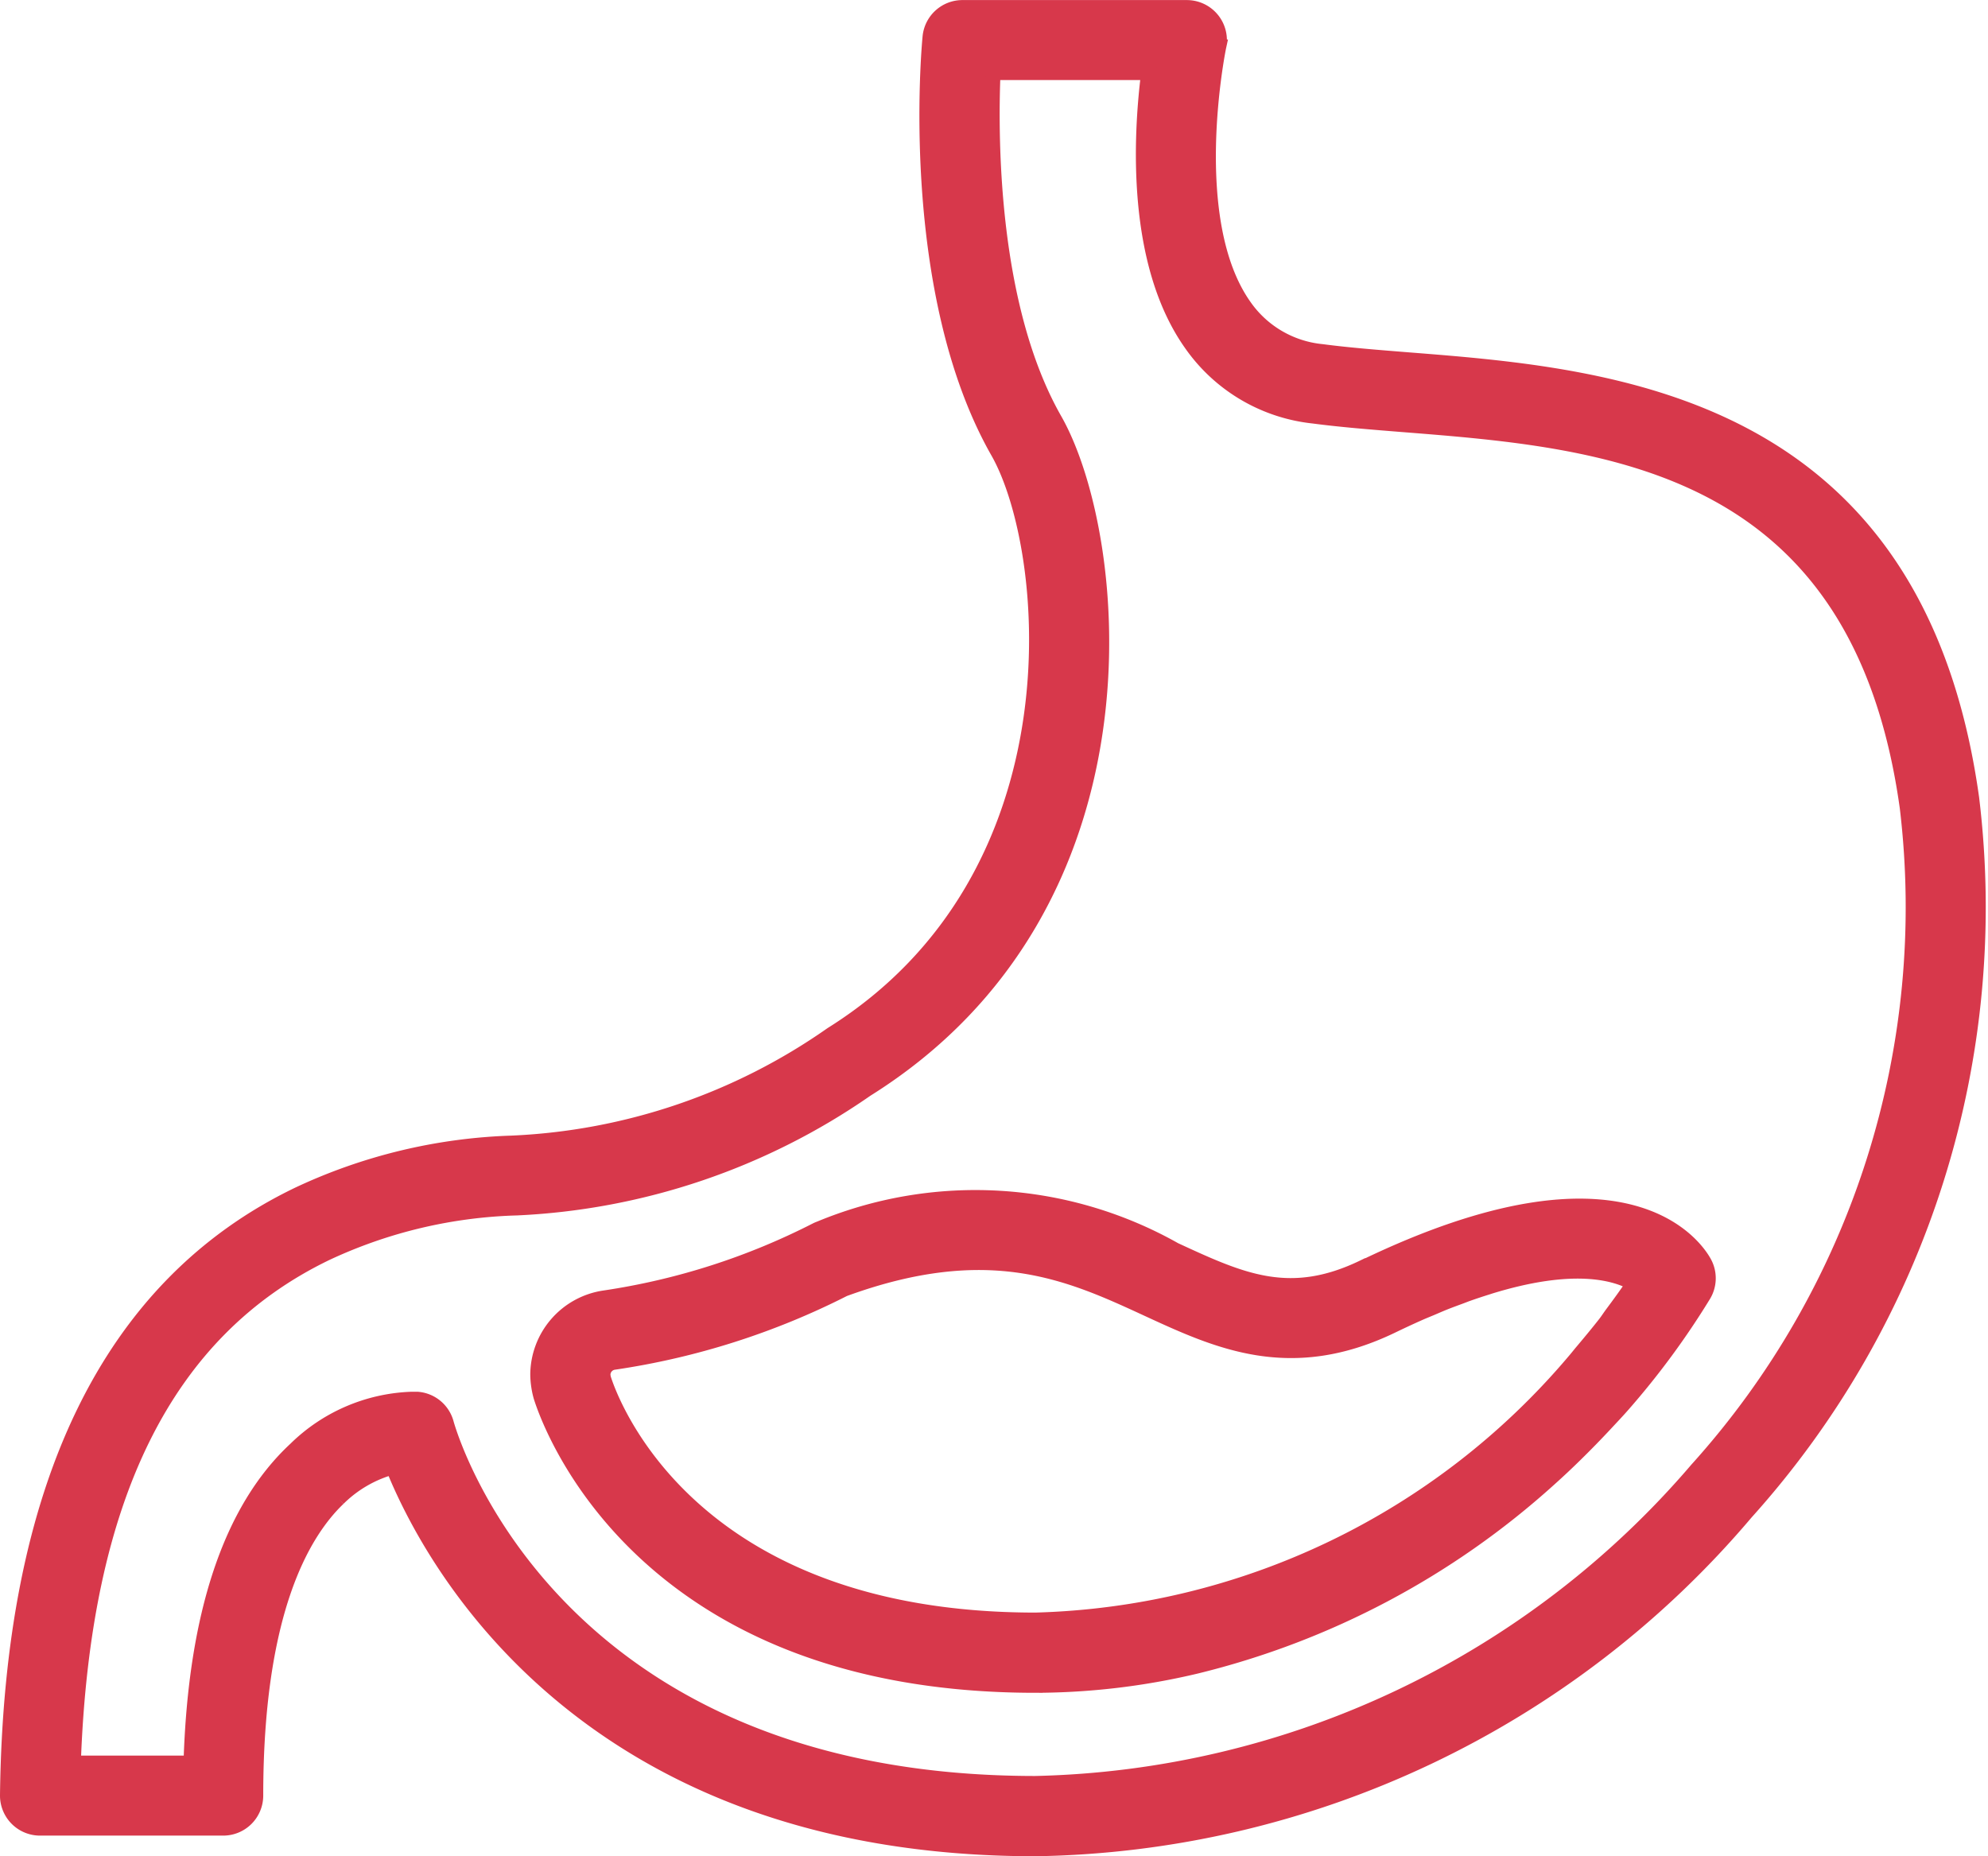 <svg xmlns="http://www.w3.org/2000/svg" width="54.346" height="50.743" viewBox="0 0 54.346 50.743">
  <g id="Group_1936" data-name="Group 1936" transform="translate(0.2 0.2)">
    <path id="Path_129" data-name="Path 129" d="M55.556,25.483c-1.513-10.9-9.865-11.565-15.392-12-.856-.068-1.664-.132-2.375-.226a2.923,2.923,0,0,1-2.118-1.238c-1.667-2.353-.71-7.043-.7-7.089a.895.895,0,0,0-.875-1.078H27.96a.894.894,0,0,0-.89.808c-.028.282-.642,6.968,1.864,11.356,1.5,2.655,2.384,11.567-4.552,15.907a16.467,16.467,0,0,1-8.743,2.971A14.815,14.815,0,0,0,9.8,36.3C4.627,38.792,1.954,44.318,1.85,52.725a.894.894,0,0,0,.894.905H7.752a.894.894,0,0,0,.894-.894c0-4.926,1.226-7.134,2.255-8.119a3.374,3.374,0,0,1,1.489-.859c1,2.483,5.168,10.436,17.565,10.436A25.972,25.972,0,0,0,49.383,45a24.734,24.734,0,0,0,6.173-19.515h0Zm-7.521,18.34A24.514,24.514,0,0,1,29.955,52.4c-13.209,0-15.989-9.447-16.1-9.847a.894.894,0,0,0-.8-.657c-.024,0-.075,0-.149,0a4.767,4.767,0,0,0-3.179,1.366c-1.778,1.65-2.739,4.534-2.86,8.58H3.66c.257-7.253,2.522-11.814,6.909-13.929a13.13,13.13,0,0,1,5.213-1.237,18.2,18.2,0,0,0,9.55-3.238C33.387,28.4,32.286,18.3,30.489,15.129c-1.751-3.065-1.764-7.649-1.688-9.491h4.245c-.221,1.745-.4,5.2,1.162,7.41a4.684,4.684,0,0,0,3.346,1.98c.757.1,1.588.166,2.469.236,5.545.439,12.446.985,13.761,10.464a22.949,22.949,0,0,1-5.749,18.095Z" transform="translate(-1.85 -3.85)" fill="#d7384b" stroke="#d7384b" stroke-width="0.4"/>
    <path id="Path_130" data-name="Path 130" d="M40.642,42.135c-2.021.98-3.338.371-5.16-.47a11.092,11.092,0,0,0-9.71-.583c-.028.01-.055.022-.082.034l-.022.011a18.741,18.741,0,0,1-5.776,1.849,2.138,2.138,0,0,0-1.832,2.1,2.369,2.369,0,0,0,.086.6c.253.808,2.786,7.9,13.524,7.9a19.113,19.113,0,0,0,4.4-.523,22.288,22.288,0,0,0,9.641-5.11q.38-.34.745-.7.4-.393.786-.806c.163-.176.329-.349.487-.53a21.833,21.833,0,0,0,2.209-3,.894.894,0,0,0,.024-.885c-.191-.356-2.072-3.384-9.316.117ZM31.67,51.783c-9.462,0-11.6-5.963-11.8-6.591a.555.555,0,0,1-.018-.116.341.341,0,0,1,.3-.331,20.455,20.455,0,0,0,6.284-2c3.976-1.453,6.173-.438,8.3.544,1.921.887,3.907,1.8,6.689.456q.383-.185.739-.343c.108-.048.209-.088.314-.132.125-.053.254-.11.374-.158.149-.059.288-.11.43-.162.068-.025.141-.055.207-.078.189-.067.37-.126.546-.181l.042-.014c2.263-.7,3.416-.387,3.944-.092-.186.281-.39.558-.595.834-.061.083-.115.167-.178.25-.2.256-.409.507-.62.758-.085.1-.162.2-.249.3A19.991,19.991,0,0,1,31.67,51.783Z" transform="translate(-3.564 -7.7)" fill="#d7384b" stroke="#d7384b" stroke-width="0.4"/>
  </g>
</svg>
